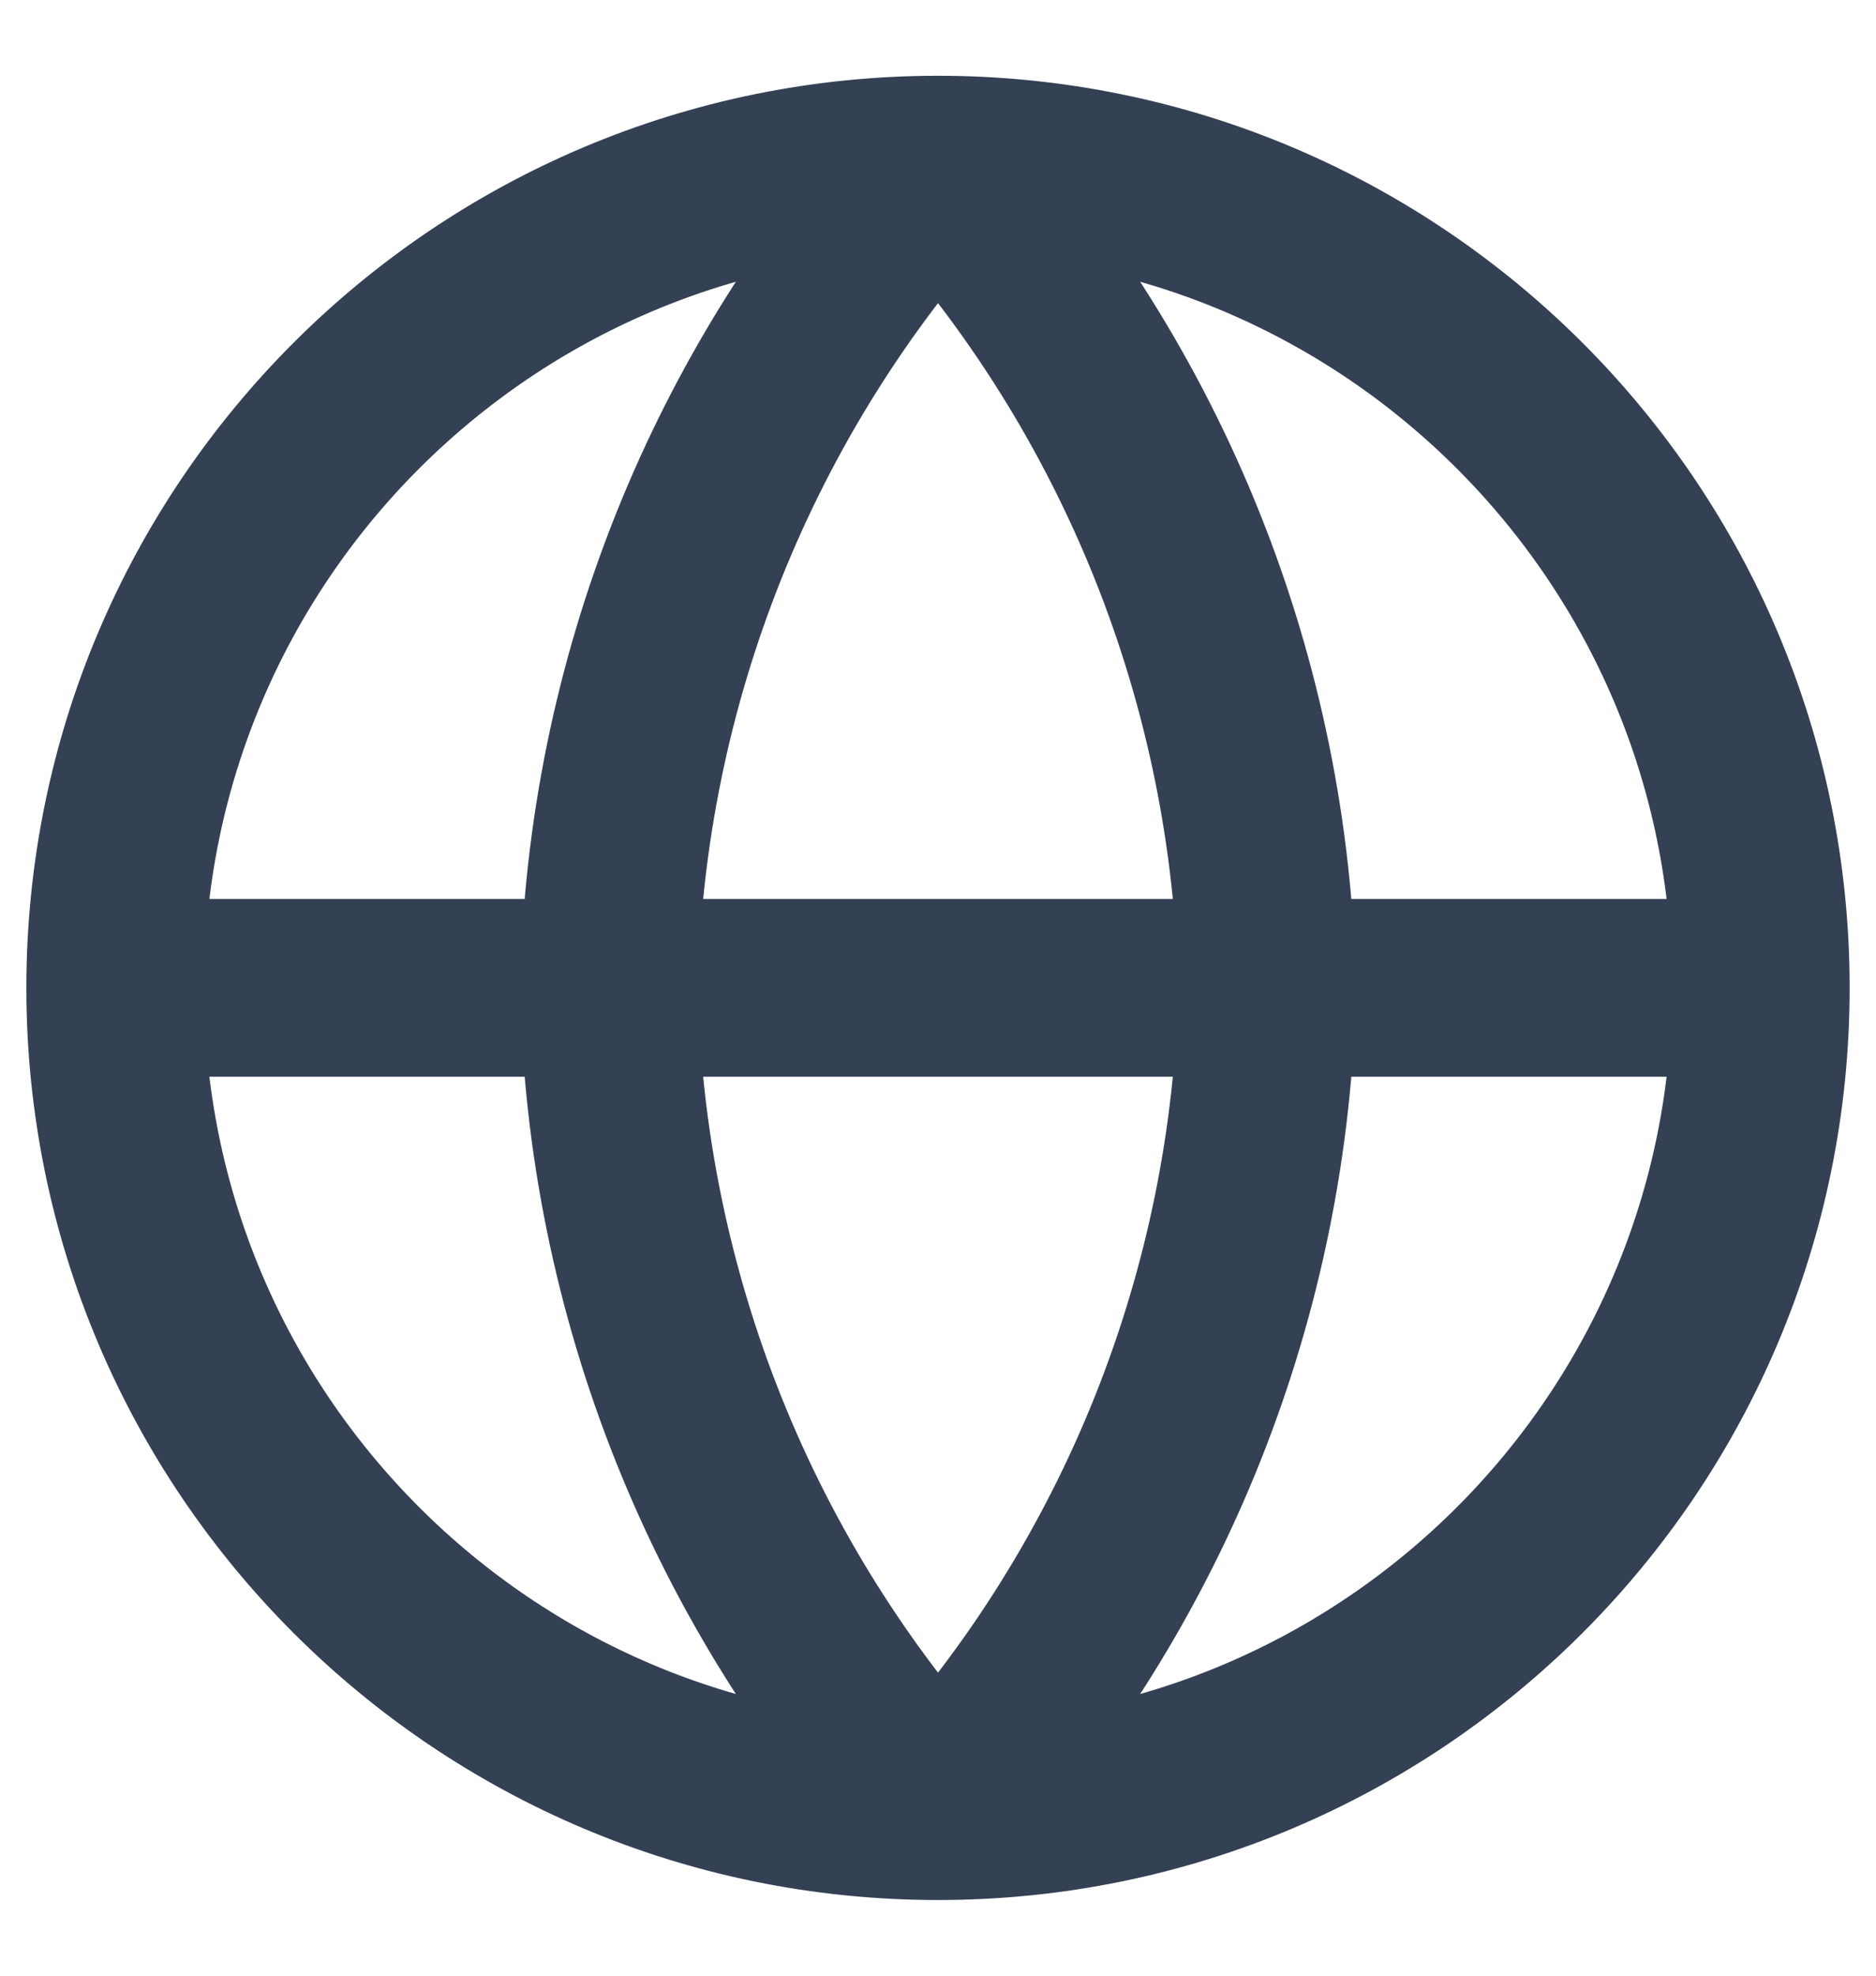 <svg width="19" height="20" viewBox="0 0 19 20" fill="none" xmlns="http://www.w3.org/2000/svg">
<path d="M17.833 10C17.833 14.603 14.102 18.334 9.5 18.334M17.833 10C17.833 5.398 14.102 1.667 9.5 1.667M17.833 10H1.167M9.5 18.334C4.898 18.334 1.167 14.603 1.167 10M9.5 18.334C11.585 16.052 12.769 13.09 12.833 10C12.769 6.91 11.585 3.949 9.5 1.667M9.5 18.334C7.416 16.052 6.231 13.09 6.167 10C6.231 6.91 7.416 3.949 9.5 1.667M1.167 10C1.167 5.398 4.898 1.667 9.5 1.667" stroke="#344054" stroke-width="1.8" stroke-linecap="round" stroke-linejoin="round"/>
</svg>
